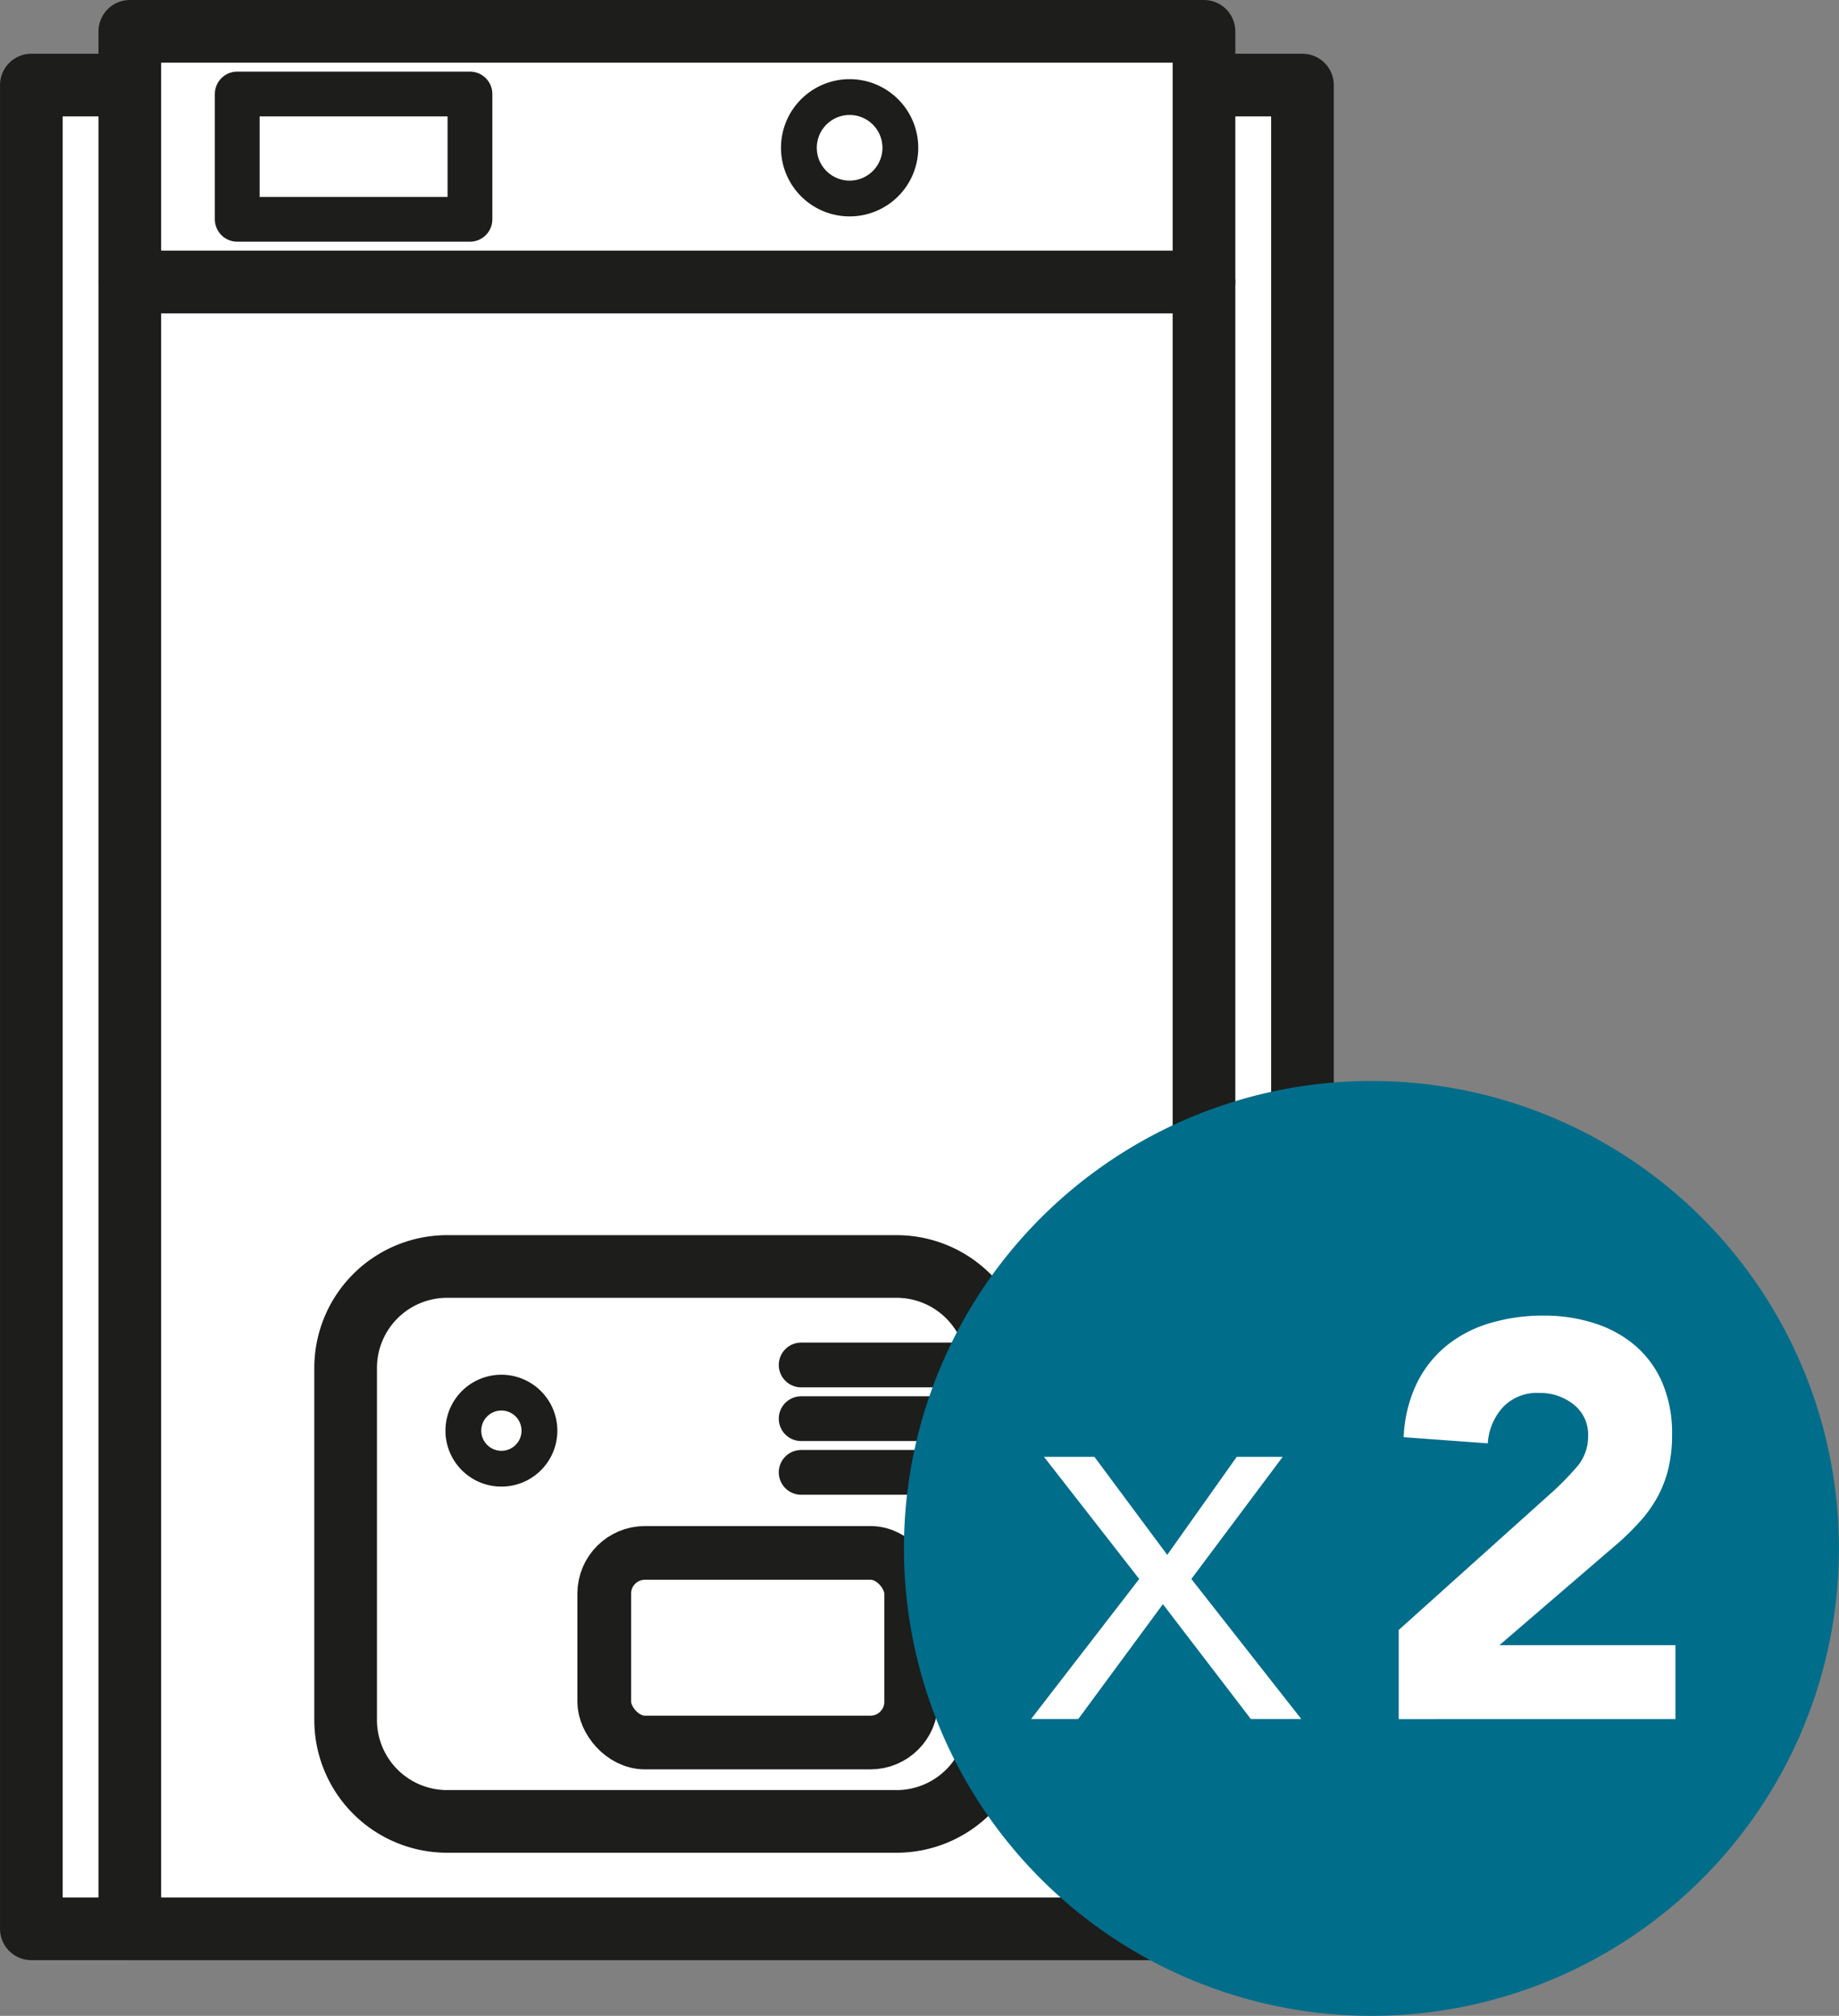 <svg xmlns="http://www.w3.org/2000/svg" width="56.846" height="62.321" viewBox="0 0 56.846 62.321">
  <rect x="0" y="0" width="56.846" height="62.321" fill="#808080" stroke="none"/>
  <g id="picto-505-1" transform="translate(0 0.001)">
    <rect id="Rectangle_720" data-name="Rectangle 720" width="39.292" height="57.001" transform="translate(0.969 2.628)" fill="#fff"/>
    <rect id="Rectangle_721" data-name="Rectangle 721" width="39.292" height="57.001" transform="translate(0.969 2.629)" fill="none" stroke="#1d1d1b" stroke-linecap="round" stroke-linejoin="round" stroke-width="1.937"/>
    <rect id="Rectangle_722" data-name="Rectangle 722" width="33.204" height="50.913" transform="translate(4.013 8.716)" fill="#fff"/>
    <rect id="Rectangle_723" data-name="Rectangle 723" width="33.204" height="50.913" transform="translate(4.013 8.717)" fill="none" stroke="#1d1d1b" stroke-linecap="round" stroke-linejoin="round" stroke-width="1.937"/>
    <rect id="Rectangle_724" data-name="Rectangle 724" width="33.204" height="7.748" transform="translate(4.013 0.968)" fill="#fff"/>
    <rect id="Rectangle_725" data-name="Rectangle 725" width="33.204" height="7.748" transform="translate(4.013 0.968)" fill="none" stroke="#1d1d1b" stroke-linecap="round" stroke-linejoin="round" stroke-width="1.937"/>
    <rect id="Rectangle_726" data-name="Rectangle 726" width="7.194" height="3.874" transform="translate(7.333 2.905)" fill="#fff"/>
    <rect id="Rectangle_727" data-name="Rectangle 727" width="7.194" height="3.874" transform="translate(7.333 2.905)" fill="none" stroke="#1d1d1b" stroke-linecap="round" stroke-linejoin="round" stroke-width="1.384"/>
    <path id="Tracé_1355" data-name="Tracé 1355" d="M27.831,4.566A1.568,1.568,0,1,1,26.262,3a1.568,1.568,0,0,1,1.569,1.569" fill="#fff"/>
    <path id="Tracé_1356" data-name="Tracé 1356" d="M27.831,4.566A1.568,1.568,0,1,1,26.262,3,1.568,1.568,0,0,1,27.831,4.566Z" fill="none" stroke="#1d1d1b" stroke-linecap="round" stroke-linejoin="round" stroke-width="1.107"/>
    <path id="Tracé_1357" data-name="Tracé 1357" d="M27.715,56.31H13.822a3.138,3.138,0,0,1-3.138-3.137V42.292a3.138,3.138,0,0,1,3.138-3.138H27.715a3.137,3.137,0,0,1,3.137,3.138V53.173a3.137,3.137,0,0,1-3.137,3.137" fill="#fff"/>
    <path id="Rectangle_728" data-name="Rectangle 728" d="M3.137,0H17.03a3.138,3.138,0,0,1,3.138,3.138v10.88a3.138,3.138,0,0,1-3.138,3.138H3.137A3.137,3.137,0,0,1,0,14.019V3.137A3.137,3.137,0,0,1,3.137,0Z" transform="translate(10.684 39.153)" fill="none" stroke="#1d1d1b" stroke-linecap="round" stroke-linejoin="round" stroke-width="1.937"/>
    <path id="Tracé_1358" data-name="Tracé 1358" d="M16.675,44.23A1.176,1.176,0,1,1,15.5,43.053,1.177,1.177,0,0,1,16.675,44.23Z" fill="none" stroke="#1d1d1b" stroke-linecap="round" stroke-linejoin="round" stroke-width="1.107"/>
    <rect id="Rectangle_729" data-name="Rectangle 729" width="9.488" height="5.862" rx="1.258" transform="translate(18.678 48.008)" fill="none" stroke="#1d1d1b" stroke-linecap="round" stroke-linejoin="round" stroke-width="1.66"/>
    <line id="Ligne_47" data-name="Ligne 47" x2="5.811" transform="translate(24.765 42.198)" fill="none" stroke="#1d1d1b" stroke-linecap="round" stroke-linejoin="round" stroke-width="1.384"/>
    <line id="Ligne_48" data-name="Ligne 48" x2="5.811" transform="translate(24.765 43.858)" fill="none" stroke="#1d1d1b" stroke-linecap="round" stroke-linejoin="round" stroke-width="1.384"/>
    <line id="Ligne_49" data-name="Ligne 49" x2="5.811" transform="translate(24.765 45.518)" fill="none" stroke="#1d1d1b" stroke-linecap="round" stroke-linejoin="round" stroke-width="1.384"/>
    <path id="Tracé_1359" data-name="Tracé 1359" d="M42.394,62.32A14.451,14.451,0,1,0,27.942,47.868,14.452,14.452,0,0,0,42.394,62.32" fill="#006d8a"/>
    <path id="Tracé_1360" data-name="Tracé 1360" d="M35.215,48.814,32.27,45.037h1.559l2.252,3.032,2.149-3.032h1.421l-2.825,3.777,3.4,4.331h-1.56l-2.719-3.552-2.617,3.552H31.871Z" fill="#fff"/>
    <path id="Tracé_1361" data-name="Tracé 1361" d="M43.236,50.391,48,46.112a9.073,9.073,0,0,0,.727-.745,1.428,1.428,0,0,0,.364-.97,1.18,1.18,0,0,0-.451-.98,1.658,1.658,0,0,0-1.056-.354,1.448,1.448,0,0,0-1.135.45,1.817,1.817,0,0,0-.459,1.108l-2.6-.19a4.2,4.2,0,0,1,.4-1.654,3.467,3.467,0,0,1,.918-1.17,3.868,3.868,0,0,1,1.342-.7,5.7,5.7,0,0,1,1.672-.235,5.036,5.036,0,0,1,1.56.235,3.629,3.629,0,0,1,1.265.693,3.154,3.154,0,0,1,.839,1.151,3.976,3.976,0,0,1,.3,1.612,4.361,4.361,0,0,1-.121,1.065,3.607,3.607,0,0,1-.338.866,3.932,3.932,0,0,1-.512.72,8.6,8.6,0,0,1-.64.641l-3.725,3.205h5.44v2.287H43.236Z" fill="#fff"/>
  </g>
</svg>
